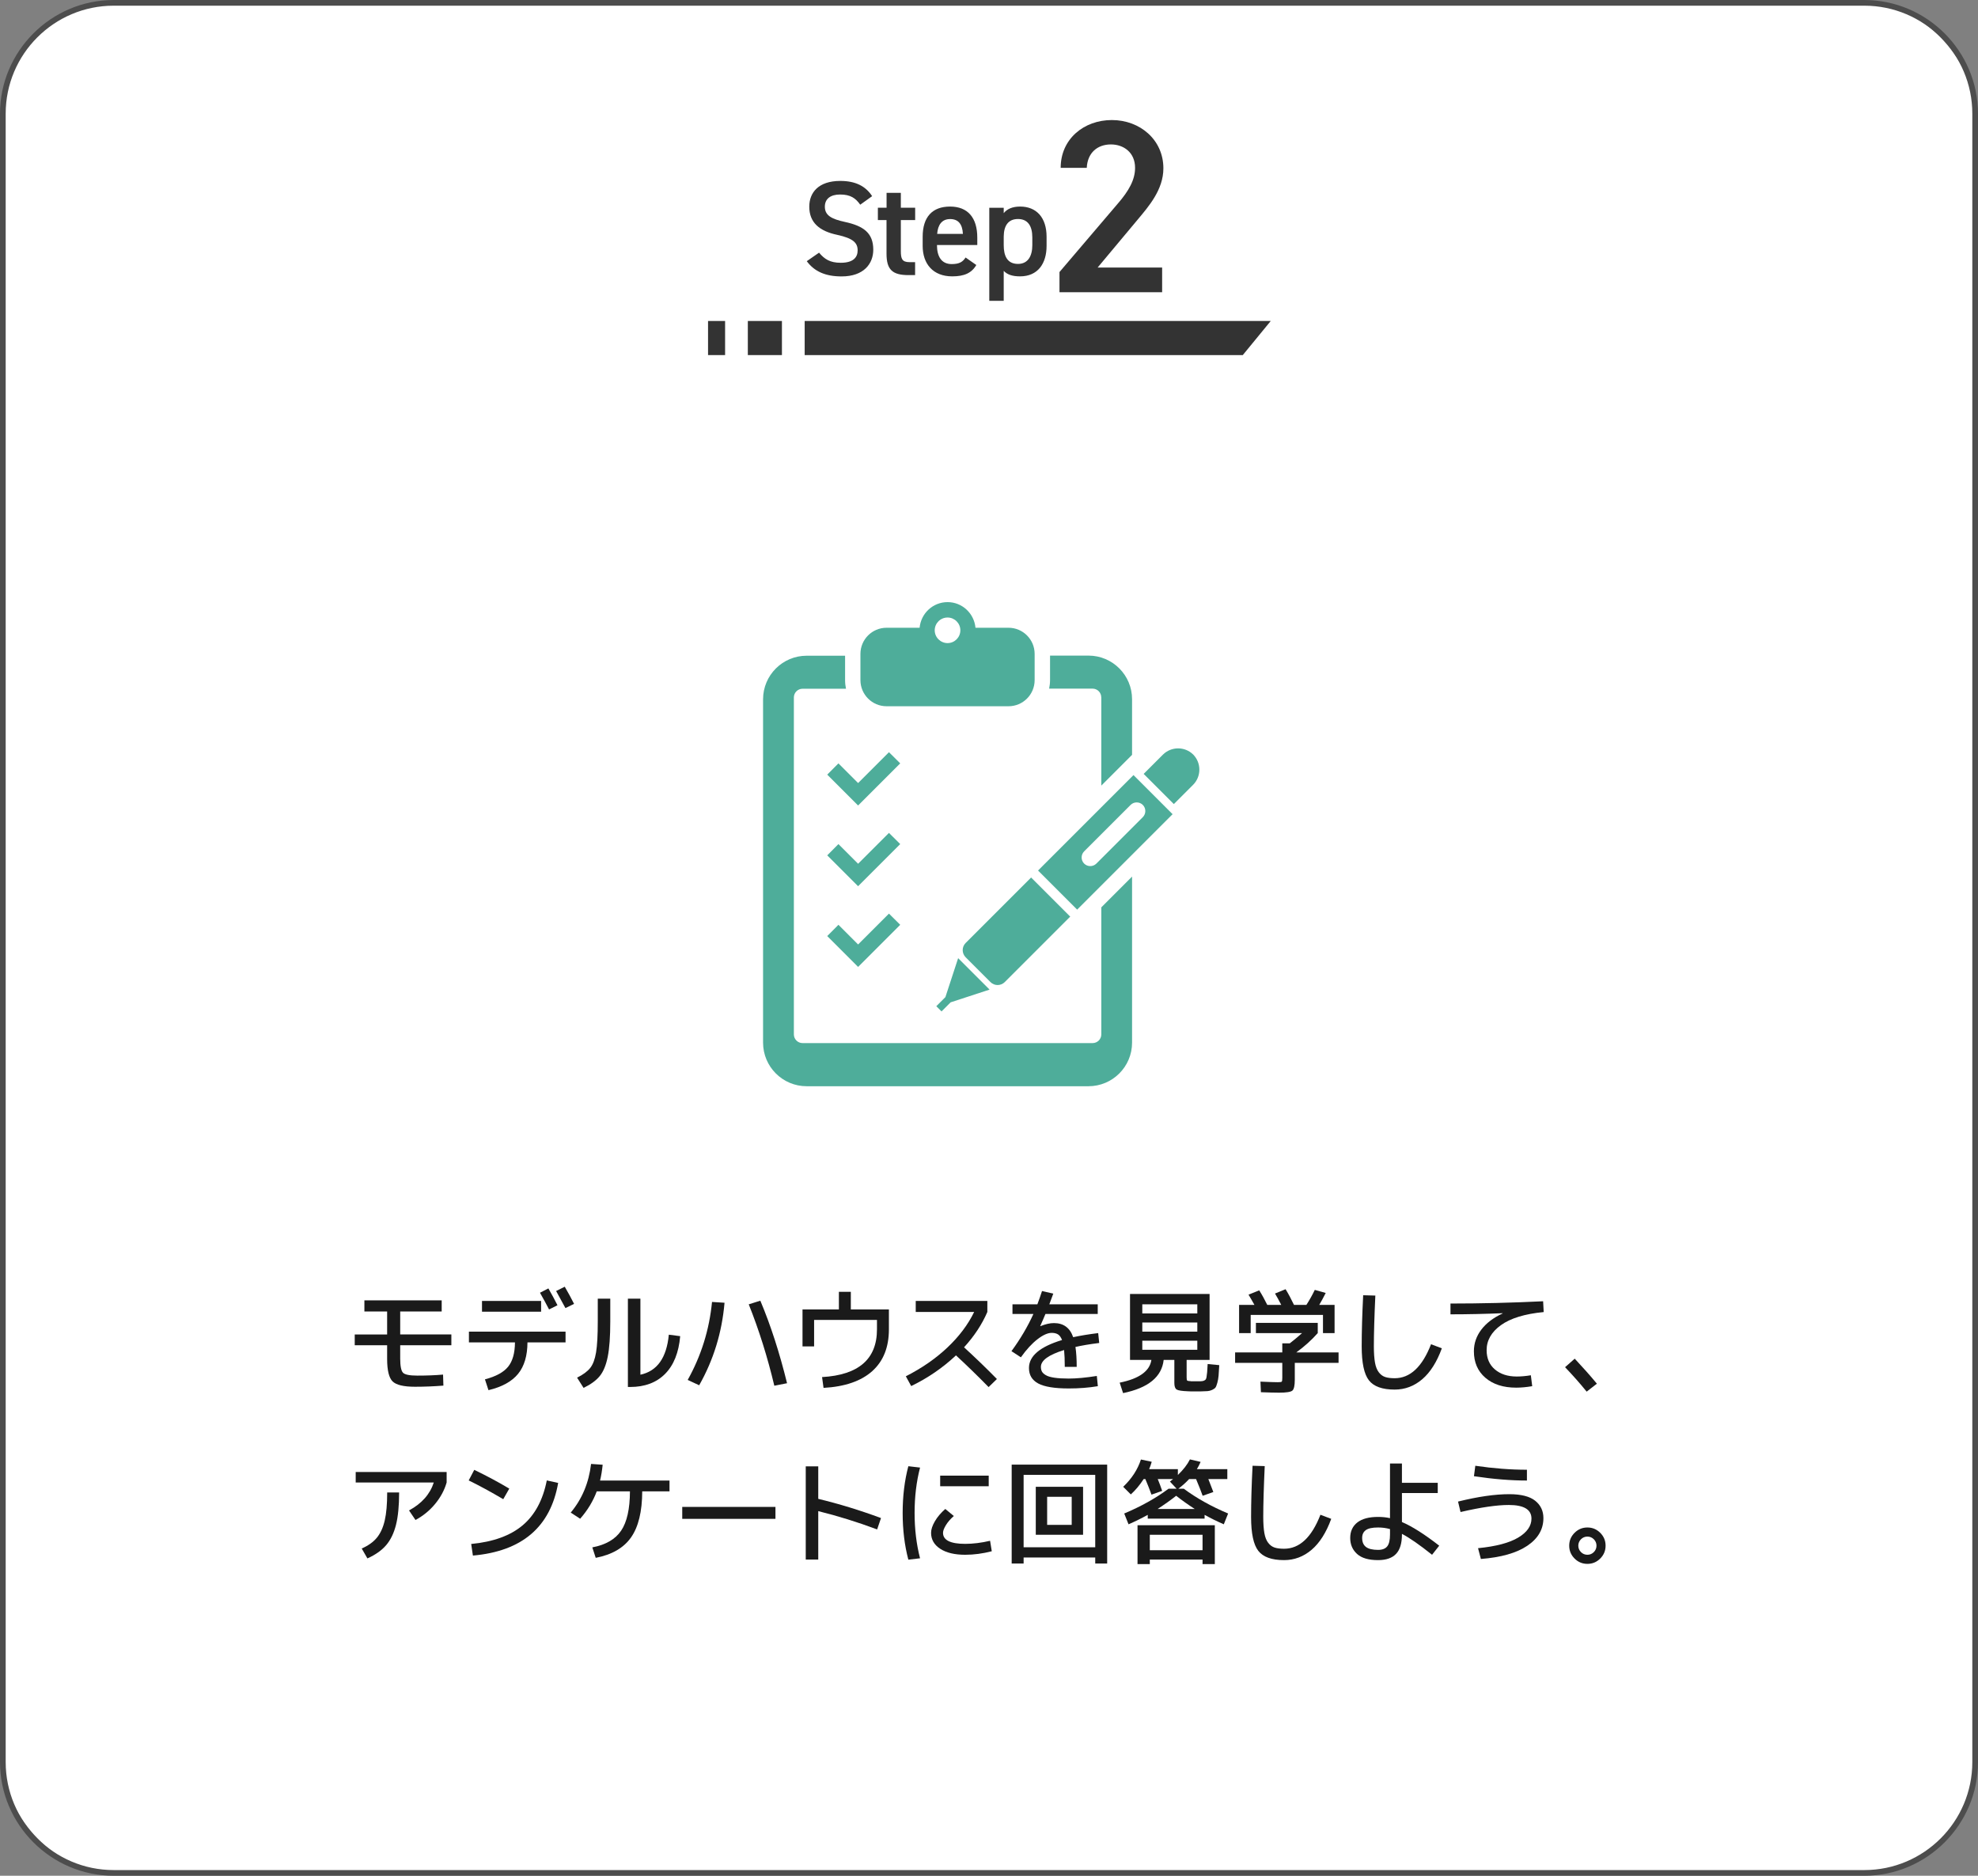 <?xml version="1.0" encoding="UTF-8"?>
<svg id="_レイヤー_2" data-name="レイヤー 2" xmlns="http://www.w3.org/2000/svg" viewBox="0 0 348 330">
  <rect x="0" y="0" width="348" height="330" fill="#808080" stroke="none"/>
  <defs>
    <style>
      .cls-1 {
        fill: #4d4d4d;
      }

      .cls-2 {
        fill: #fff;
      }

      .cls-3 {
        fill: #4ead9a;
      }

      .cls-4 {
        fill: #333;
      }

      .cls-5 {
        fill: #1a1a1a;
      }
    </style>
  </defs>
  <g id="_レイヤー_1-2" data-name="レイヤー 1">
    <g>
      <g>
        <rect class="cls-2" x=".5" y=".5" width="347" height="329" rx="19.5" ry="19.5"/>
        <path class="cls-1" d="M328,1c10.48,0,19,8.52,19,19v290c0,10.48-8.52,19-19,19H20c-10.48,0-19-8.52-19-19V20C1,9.52,9.52,1,20,1h308M328,0H20C9,0,0,9,0,20v290c0,11,9,20,20,20h308c11,0,20-9,20-20V20c0-11-9-20-20-20h0Z"/>
      </g>
      <g>
        <path class="cls-5" d="M64.11,228.77h13.6v1.96h-7.3v4.04h9v1.9h-9v2.34c0,1.33.17,2.17.5,2.5.33.33,1.17.5,2.5.5,1.67,0,3.18-.06,4.54-.18l.06,1.94c-1.65.13-3.32.2-5,.2-2,0-3.32-.32-3.95-.95-.63-.63-.95-1.95-.95-3.95v-2.4h-5.7v-1.9h5.7v-4.04h-4v-1.96Z"/>
        <path class="cls-5" d="M82.5,234.27h17v1.9h-6.7c-.01,2.35-.56,4.19-1.65,5.53-1.09,1.34-2.82,2.3-5.21,2.87l-.62-1.9c1.93-.51,3.29-1.25,4.08-2.23.79-.98,1.19-2.4,1.2-4.27h-8.1v-1.9ZM84.8,230.77v-1.9h10.4v1.9h-10.4ZM95,227.43l1.48-.76c.56.96,1.09,1.95,1.6,2.96l-1.48.74c-.48-.93-1.01-1.91-1.6-2.94ZM97.84,227.13l1.52-.76c.63,1.08,1.17,2.09,1.64,3.02l-1.52.74c-.4-.76-.95-1.76-1.64-3Z"/>
        <path class="cls-5" d="M105.17,228.47h2.2v4c0,2.67-.15,4.74-.45,6.23-.3,1.49-.77,2.62-1.41,3.4-.64.78-1.59,1.47-2.84,2.07l-1.14-1.8c1.07-.53,1.84-1.11,2.32-1.72.48-.61.82-1.52,1.02-2.73s.3-3.02.3-5.45v-4ZM110.47,228.47h2.2v13.38c2.95-.63,4.61-2.97,5-7.04l2,.26c-.25,2.89-1.14,5.11-2.66,6.64s-3.57,2.3-6.14,2.3h-.4v-15.54Z"/>
        <path class="cls-5" d="M125.27,229.05l2.2.14c-.45,5.23-1.94,10.07-4.46,14.52l-2.02-.94c2.37-4.24,3.8-8.81,4.28-13.72ZM133.77,228.83c1.83,4.35,3.39,9.19,4.7,14.52l-2.24.44c-1.19-5.01-2.69-9.79-4.5-14.32l2.04-.64Z"/>
        <path class="cls-5" d="M141.19,230.37h6.4v-3.1h2.1v3.1h6.7v3.5c0,3.15-.98,5.6-2.93,7.35-1.95,1.75-4.81,2.74-8.57,2.95l-.26-1.9c6.44-.37,9.66-3.17,9.66-8.4v-1.66h-11.06v4.66h-2.04v-6.5Z"/>
        <path class="cls-5" d="M161.11,230.81v-1.94h12.6v1.94c-.93,2.17-2.3,4.25-4.1,6.22,2.01,1.84,3.94,3.7,5.78,5.58l-1.46,1.42c-1.92-1.96-3.83-3.82-5.74-5.58-2.33,2.19-4.96,3.99-7.88,5.4l-.94-1.72c2.83-1.44,5.27-3.13,7.32-5.07,2.05-1.94,3.62-4.02,4.7-6.25h-10.28Z"/>
        <path class="cls-5" d="M183.33,227.13l1.98.46c-.29.81-.53,1.44-.7,1.88h8.52v1.7h-9.2c-.21.52-.52,1.23-.92,2.12l.04.02c.88-.36,1.67-.54,2.38-.54,1.68,0,2.81.83,3.38,2.48,1.31-.28,2.77-.52,4.4-.72l.18,1.74c-1.71.21-3.1.45-4.18.7.15,1,.22,2.17.22,3.5h-2.1c0-1.19-.04-2.17-.12-2.96-2.72.84-4.08,1.83-4.08,2.96,0,.32.06.59.18.82s.35.44.68.64c.33.2.84.35,1.51.45s1.52.15,2.53.15c1.33,0,2.98-.15,4.94-.46l.18,1.8c-1.6.27-3.31.4-5.12.4-2.48,0-4.27-.29-5.36-.87-1.09-.58-1.64-1.49-1.64-2.73,0-2.11,1.94-3.75,5.82-4.92-.19-.48-.42-.81-.71-.99-.29-.18-.66-.27-1.11-.27-.69,0-1.53.37-2.5,1.12-.97.75-1.95,1.81-2.92,3.18l-1.66-1.08c1.59-2.17,2.87-4.35,3.86-6.54h-3.68v-1.7h4.38c.32-.85.59-1.63.82-2.34Z"/>
        <path class="cls-5" d="M209.51,243.01h1.64c.25-.01.44-.04.55-.07.11-.03.23-.09.34-.17s.19-.25.23-.5c.04-.25.08-.54.11-.86.03-.32.06-.8.09-1.44l2.04.2c-.04.81-.08,1.44-.12,1.87s-.11.85-.22,1.24c-.11.39-.21.67-.32.82-.11.15-.3.29-.58.42-.28.13-.56.2-.83.22-.27.02-.68.04-1.23.05-.12,0-.3,0-.54,0-.24,0-.43,0-.56,0-.47,0-.82,0-1.06-.02-1.08-.04-1.76-.14-2.03-.31-.27-.17-.41-.55-.41-1.15v-4.06h-1.88c-.33,2.99-2.71,4.93-7.14,5.84l-.6-1.84c3.43-.69,5.29-2.03,5.58-4h-3.76v-11.6h14v11.6h-4.04v3.06c0,.32.03.51.1.57.07.06.28.1.64.11ZM200.97,231.07h9.68v-1.6h-9.68v1.6ZM200.97,232.67v1.6h9.68v-1.6h-9.68ZM200.97,235.87v1.6h9.68v-1.6h-9.68Z"/>
        <path class="cls-5" d="M220.96,234.53v-1.8h10.88v1.8c-1.09,1.23-2.35,2.36-3.78,3.4h7.44v1.84h-7.7v2.94c0,1.05-.14,1.7-.43,1.94-.29.24-1.06.36-2.33.36-.76,0-1.83-.03-3.2-.08l-.08-1.86c1.57.07,2.59.1,3.04.1.4,0,.63-.03.7-.1.07-.07.1-.29.1-.66v-2.64h-8.3v-1.84h8.3v-1.6h1.32c.76-.59,1.48-1.19,2.16-1.8h-8.12ZM232.76,231.33h-12.72v3.2h-2.04v-4.96h2.7c-.33-.6-.68-1.2-1.04-1.8l1.88-.76c.47.73.94,1.59,1.42,2.56h2.46c-.44-.85-.81-1.52-1.1-2l1.86-.76c.51.83,1,1.75,1.48,2.76h2.18c.55-.85,1.04-1.73,1.48-2.64l1.92.54c-.4.8-.78,1.5-1.14,2.1h2.7v4.96h-2.04v-3.2Z"/>
        <path class="cls-5" d="M239.83,227.87l2.14.06c-.17,3.73-.26,6.71-.26,8.94,0,1.17.07,2.13.2,2.86.13.73.36,1.3.68,1.71.32.41.69.68,1.12.82s.98.21,1.66.21c2.72,0,4.85-1.99,6.4-5.98l1.9.72c-.88,2.41-2.03,4.23-3.45,5.44-1.42,1.21-3.04,1.82-4.85,1.82-2.17,0-3.68-.54-4.53-1.63s-1.27-3.08-1.27-5.97c0-2.64.09-5.64.26-9Z"/>
        <path class="cls-5" d="M259.31,237.73c0-1.39.43-2.65,1.3-3.8.87-1.15,2.12-2.1,3.76-2.86v-.04c-3.07.13-6.13.2-9.18.2v-1.9c5.33,0,10.77-.13,16.3-.4l.1,1.9c-3.33.32-5.84,1.09-7.52,2.3-1.68,1.21-2.52,2.68-2.52,4.4,0,1.43.48,2.56,1.45,3.39s2.25,1.25,3.85,1.25c.75,0,1.57-.07,2.48-.22l.24,1.92c-1,.17-1.94.26-2.82.26-2.27,0-4.07-.58-5.42-1.74s-2.02-2.71-2.02-4.66Z"/>
        <path class="cls-5" d="M280.95,243.43l-1.8,1.4c-1.2-1.48-2.47-2.91-3.8-4.3l1.7-1.5c1.45,1.55,2.75,3.01,3.9,4.4Z"/>
        <path class="cls-5" d="M62.58,260.81v-1.84h16v1.84c-.39,1.36-1.07,2.62-2.04,3.79-.97,1.17-2.12,2.1-3.44,2.81l-1.14-1.68c2.24-1.21,3.69-2.85,4.36-4.92h-13.74ZM68.12,262.57h2.1c0,2.32-.18,4.22-.55,5.69-.37,1.47-.95,2.67-1.74,3.59-.79.92-1.89,1.69-3.29,2.32l-1-1.74c1.15-.51,2.04-1.14,2.67-1.91.63-.77,1.09-1.78,1.38-3.03.29-1.25.43-2.89.43-4.92Z"/>
        <path class="cls-5" d="M82.46,260.45l.98-1.86c2.25,1.09,4.31,2.19,6.16,3.3l-1.06,1.86c-2.23-1.31-4.25-2.41-6.08-3.3ZM96.2,260.45l2,.44c-1.36,7.76-6.36,12.02-15,12.78l-.3-2.04c3.88-.37,6.9-1.47,9.05-3.28,2.15-1.81,3.57-4.45,4.25-7.9Z"/>
        <path class="cls-5" d="M117.79,260.47v1.9h-4.8c-.01,3.56-.67,6.26-1.97,8.11-1.3,1.85-3.37,3.04-6.21,3.59l-.6-1.84c2.36-.45,4.05-1.43,5.07-2.94,1.02-1.51,1.54-3.81,1.55-6.92h-5.84c-.64,1.72-1.61,3.33-2.92,4.82l-1.66-1.08c2-2.39,3.19-5.24,3.58-8.56l2.04.14c-.11,1.05-.26,1.98-.46,2.78h12.22Z"/>
        <path class="cls-5" d="M120.03,267.21v-2.1h16.4v2.1h-16.4Z"/>
        <path class="cls-5" d="M141.76,257.97h2.2v5.72c3.61.87,7.29,1.99,11.04,3.38l-.68,2c-3.51-1.31-6.96-2.38-10.36-3.22v8.52h-2.2v-16.4Z"/>
        <path class="cls-5" d="M161.87,258.19c-.64,2.47-.96,5.13-.96,7.98s.32,5.51.96,7.98l-2.06.24c-.67-2.53-1-5.27-1-8.22s.33-5.69,1-8.22l2.06.24ZM163.81,269.67c0-.59.22-1.26.66-2.02.44-.76,1.05-1.49,1.84-2.18l1.5,1.24c-.6.53-1.07,1.07-1.4,1.62-.33.55-.5.99-.5,1.34,0,1.29,1.3,1.94,3.9,1.94,1.37,0,2.83-.18,4.38-.54l.3,1.84c-1.59.41-3.15.62-4.68.62-1.85,0-3.32-.35-4.39-1.05-1.07-.7-1.61-1.64-1.61-2.81ZM165.41,261.47v-1.86h8.54v1.86h-8.54Z"/>
        <path class="cls-5" d="M180.09,274.01v1.06h-2.1v-17.4h16.8v17.4h-2.1v-1.06h-12.6ZM192.69,272.21v-12.74h-12.6v12.74h12.6ZM184.23,270.01h-2v-8.44h8.32v8.44h-6.32ZM184.23,268.27h4.32v-4.94h-4.32v4.94Z"/>
        <path class="cls-5" d="M197.61,261.57c1.51-1.44,2.55-3.04,3.12-4.8l1.9.4c-.15.52-.3.95-.46,1.3h5.06v1.02c.97-.93,1.68-1.85,2.12-2.74l1.88.44c-.2.47-.42.89-.66,1.28h5.36v1.74h-3.34c.48,1.21.77,1.97.88,2.28l-1.88.66c-.24-.69-.63-1.67-1.16-2.94h-1.22c-.6.64-1.23,1.21-1.9,1.7h.96c2.25,1.67,4.85,3.12,7.8,4.36l-.76,1.9c-1.11-.48-2.23-1.03-3.38-1.66v.66h-10v-.66c-1.15.63-2.27,1.18-3.38,1.66l-.76-1.9c2.95-1.24,5.55-2.69,7.8-4.36h1.42l-1.18-1.26c.2-.15.39-.29.56-.44h-2.7c.27.65.53,1.35.78,2.08l-1.88.66c-.32-.88-.68-1.79-1.08-2.74h-.3c-.69,1.07-1.45,1.97-2.26,2.7l-1.34-1.34ZM202.29,274.37v.8h-2.16v-6.84h13.6v6.84h-2.16v-.8h-9.28ZM202.29,272.73h9.28v-2.72h-9.28v2.72ZM203.67,265.47h6.52c-1.17-.76-2.26-1.53-3.26-2.32-1,.79-2.09,1.56-3.26,2.32Z"/>
        <path class="cls-5" d="M220.37,257.87l2.14.06c-.17,3.73-.26,6.71-.26,8.94,0,1.17.07,2.13.2,2.86.13.73.36,1.3.68,1.71.32.41.69.68,1.12.82s.98.21,1.66.21c2.72,0,4.85-1.99,6.4-5.98l1.9.72c-.88,2.41-2.03,4.23-3.45,5.44-1.42,1.21-3.04,1.82-4.85,1.82-2.17,0-3.68-.54-4.53-1.63s-1.27-3.08-1.27-5.97c0-2.64.09-5.64.26-9Z"/>
        <path class="cls-5" d="M252.95,262.67h-6.3v5.1c1.79.76,3.97,2.15,6.56,4.16l-1.26,1.6c-2.2-1.76-3.97-2.99-5.3-3.68v.12c0,1.53-.34,2.67-1.03,3.4-.69.73-1.74,1.1-3.17,1.1-1.67,0-2.9-.36-3.7-1.09-.8-.73-1.2-1.66-1.2-2.81s.42-2.08,1.26-2.73,2.05-.97,3.64-.97c.76,0,1.46.07,2.1.22v-9.62h2.1v3.4h6.3v1.8ZM244.55,269.01c-.67-.19-1.37-.28-2.1-.28-1,0-1.72.15-2.15.46-.43.31-.65.77-.65,1.38,0,.72.23,1.25.68,1.59.45.34,1.16.51,2.12.51.75,0,1.28-.21,1.61-.62s.49-1.11.49-2.08v-.96Z"/>
        <path class="cls-5" d="M256.52,264.17c3.51-.87,6.51-1.3,9.02-1.3,2.08,0,3.6.39,4.56,1.16s1.44,1.79,1.44,3.04c0,1.99-.95,3.61-2.84,4.88-1.89,1.27-4.61,2.04-8.16,2.32l-.5-1.9c3.15-.31,5.5-.93,7.06-1.86,1.56-.93,2.34-2.05,2.34-3.34,0-1.6-1.33-2.4-4-2.4-2.08,0-4.91.41-8.48,1.24l-.44-1.84ZM259.56,257.87c3.2.47,6.23.7,9.08.7v1.9c-2.81,0-5.92-.25-9.32-.76l.24-1.84Z"/>
        <path class="cls-5" d="M277.02,274.19c-.63-.63-.94-1.38-.94-2.26s.31-1.63.94-2.26c.63-.63,1.38-.94,2.26-.94s1.63.31,2.26.94c.63.63.94,1.38.94,2.26s-.31,1.63-.94,2.26c-.63.63-1.38.94-2.26.94s-1.63-.31-2.26-.94ZM278.15,270.8c-.31.31-.47.69-.47,1.13s.16.82.47,1.13c.31.31.69.47,1.13.47s.82-.16,1.13-.47c.31-.31.47-.69.47-1.13s-.16-.82-.47-1.13c-.31-.31-.69-.47-1.13-.47s-.82.16-1.13.47Z"/>
      </g>
      <g>
        <path class="cls-3" d="M155.98,124.25h21.45c2.54,0,4.6-2.06,4.6-4.6v-4.61c0-2.54-2.06-4.6-4.6-4.6h-5.81c-.23-2.52-2.33-4.51-4.91-4.51s-4.68,1.98-4.92,4.51h-5.81c-2.54,0-4.6,2.06-4.6,4.6v4.61c0,2.54,2.06,4.6,4.6,4.6ZM166.71,108.64c1.24,0,2.25,1.01,2.25,2.25s-1.01,2.25-2.25,2.25-2.26-1.01-2.26-2.25,1.01-2.25,2.26-2.25Z"/>
        <path class="cls-3" d="M209.89,132.71s.02.03.03.04c.01,0,.02.02.03.02l-.06-.06Z"/>
        <path class="cls-3" d="M209.93,132.75c-1.48-1.46-3.87-1.45-5.34.02l-3.38,3.38,5.31,5.31,3.38-3.38c1.47-1.47,1.48-3.85.03-5.33Z"/>
        <path class="cls-3" d="M176.77,172.78l11.52-11.52-6.88-6.88-11.52,11.52c-.69.69-.69,1.81,0,2.51l4.37,4.37c.69.69,1.81.69,2.51,0Z"/>
        <polygon class="cls-3" points="166.33 175.42 164.73 177.02 165.65 177.94 167.25 176.34 174.1 174.1 168.57 168.57 166.33 175.42"/>
        <path class="cls-3" d="M193.76,122.7v15.51l5.41-5.41v-9.79c0-4.23-3.43-7.67-7.67-7.67h-6.76v4.3c0,.52-.06,1.02-.16,1.51h7.64c.85,0,1.53.69,1.53,1.53Z"/>
        <path class="cls-3" d="M193.76,181.98c0,.85-.69,1.53-1.53,1.53h-51.03c-.85,0-1.53-.69-1.53-1.53v-59.28c0-.85.69-1.53,1.53-1.53h7.64c-.1-.49-.16-.99-.16-1.51v-4.3h-6.76c-4.23,0-7.67,3.43-7.67,7.67v60.4c0,4.23,3.43,7.67,7.67,7.67h49.58c4.23,0,7.67-3.43,7.67-7.67v-29.21l-5.41,5.41v22.36h0Z"/>
        <path class="cls-3" d="M182.63,153.15l6.88,6.88,16.79-16.79-6.88-6.88-16.79,16.79ZM201.06,141.61c.59.59.59,1.56,0,2.15l-8.17,8.17c-.59.59-1.56.59-2.15,0-.59-.59-.59-1.56,0-2.15l8.17-8.17c.59-.59,1.56-.59,2.15,0Z"/>
        <polygon class="cls-3" points="145.54 136.28 150.97 141.71 152.94 139.74 158.38 134.3 156.4 132.33 150.97 137.76 147.51 134.3 145.54 136.28"/>
        <polygon class="cls-3" points="156.4 146.53 150.97 151.96 147.51 148.5 145.54 150.48 150.97 155.91 152.94 153.94 158.38 148.5 156.4 146.53"/>
        <polygon class="cls-3" points="147.51 162.7 145.54 164.68 150.97 170.11 152.94 168.14 158.38 162.7 156.4 160.73 150.97 166.16 147.51 162.7"/>
      </g>
      <path class="cls-4" d="M204.47,51.41h-18.07v-3.55l10.27-12.05c1.95-2.25,3.03-4.2,3.03-6.28,0-2.73-2.04-4.12-4.25-4.12-2.34,0-4.12,1.43-4.25,4.12h-4.59c0-5.07,4.07-8.41,9.01-8.41s9.06,3.47,9.06,8.49c0,3.77-2.6,6.72-4.51,9.01l-7.06,8.45h11.35v4.33Z"/>
      <g>
        <path class="cls-4" d="M151.34,36c-.81-1.12-1.68-1.78-3.54-1.78-1.68,0-2.68.76-2.68,2.14,0,1.57,1.23,2.18,3.51,2.68,3.3.71,5.01,1.95,5.01,4.89,0,2.44-1.64,4.7-5.58,4.7-2.8,0-4.77-.85-6.12-2.68l2.16-1.5c.97,1.16,1.95,1.78,3.82,1.78,2.25,0,2.97-1,2.97-2.18,0-1.3-.74-2.11-3.58-2.73-3.16-.66-4.93-2.18-4.93-4.96,0-2.47,1.61-4.53,5.46-4.53,2.61,0,4.44.88,5.6,2.68l-2.09,1.5Z"/>
        <path class="cls-4" d="M154.46,36.54h1.52v-2.61h2.51v2.61h2.52v2.18h-2.52v5.43c0,1.38.21,1.97,1.54,1.97h.97v2.28h-1.16c-2.85,0-3.87-.97-3.87-3.77v-5.91h-1.52v-2.18Z"/>
        <path class="cls-4" d="M171.78,46.6c-.83,1.45-2.16,2.02-4.25,2.02-3.39,0-5.2-2.21-5.2-5.36v-1.61c0-3.49,1.71-5.31,4.82-5.31s4.79,1.95,4.79,5.46v1.31h-7.09v.05c0,1.85.71,3.3,2.59,3.3,1.4,0,1.97-.43,2.44-1.16l1.9,1.33ZM164.88,41.15h4.53c-.09-1.73-.81-2.61-2.25-2.61s-2.16,1-2.28,2.61Z"/>
        <path class="cls-4" d="M184.13,43.26c0,3.08-1.52,5.36-4.67,5.36-1.38,0-2.28-.33-2.87-.97v5.27h-2.54v-16.37h2.54v.95c.59-.74,1.54-1.16,2.89-1.16,2.85,0,4.65,1.92,4.65,5.31v1.61ZM181.62,43.14v-1.38c0-2.06-.83-3.23-2.52-3.23s-2.49,1.14-2.51,3.08v1.52c0,1.85.59,3.3,2.51,3.3,1.8,0,2.52-1.45,2.52-3.3Z"/>
      </g>
      <g>
        <polygon class="cls-4" points="223.57 56.47 141.57 56.47 141.57 62.47 218.65 62.47 223.57 56.47"/>
        <rect class="cls-4" x="131.57" y="56.47" width="6" height="6"/>
        <rect class="cls-4" x="124.57" y="56.47" width="3" height="6"/>
      </g>
    </g>
  </g>
</svg>